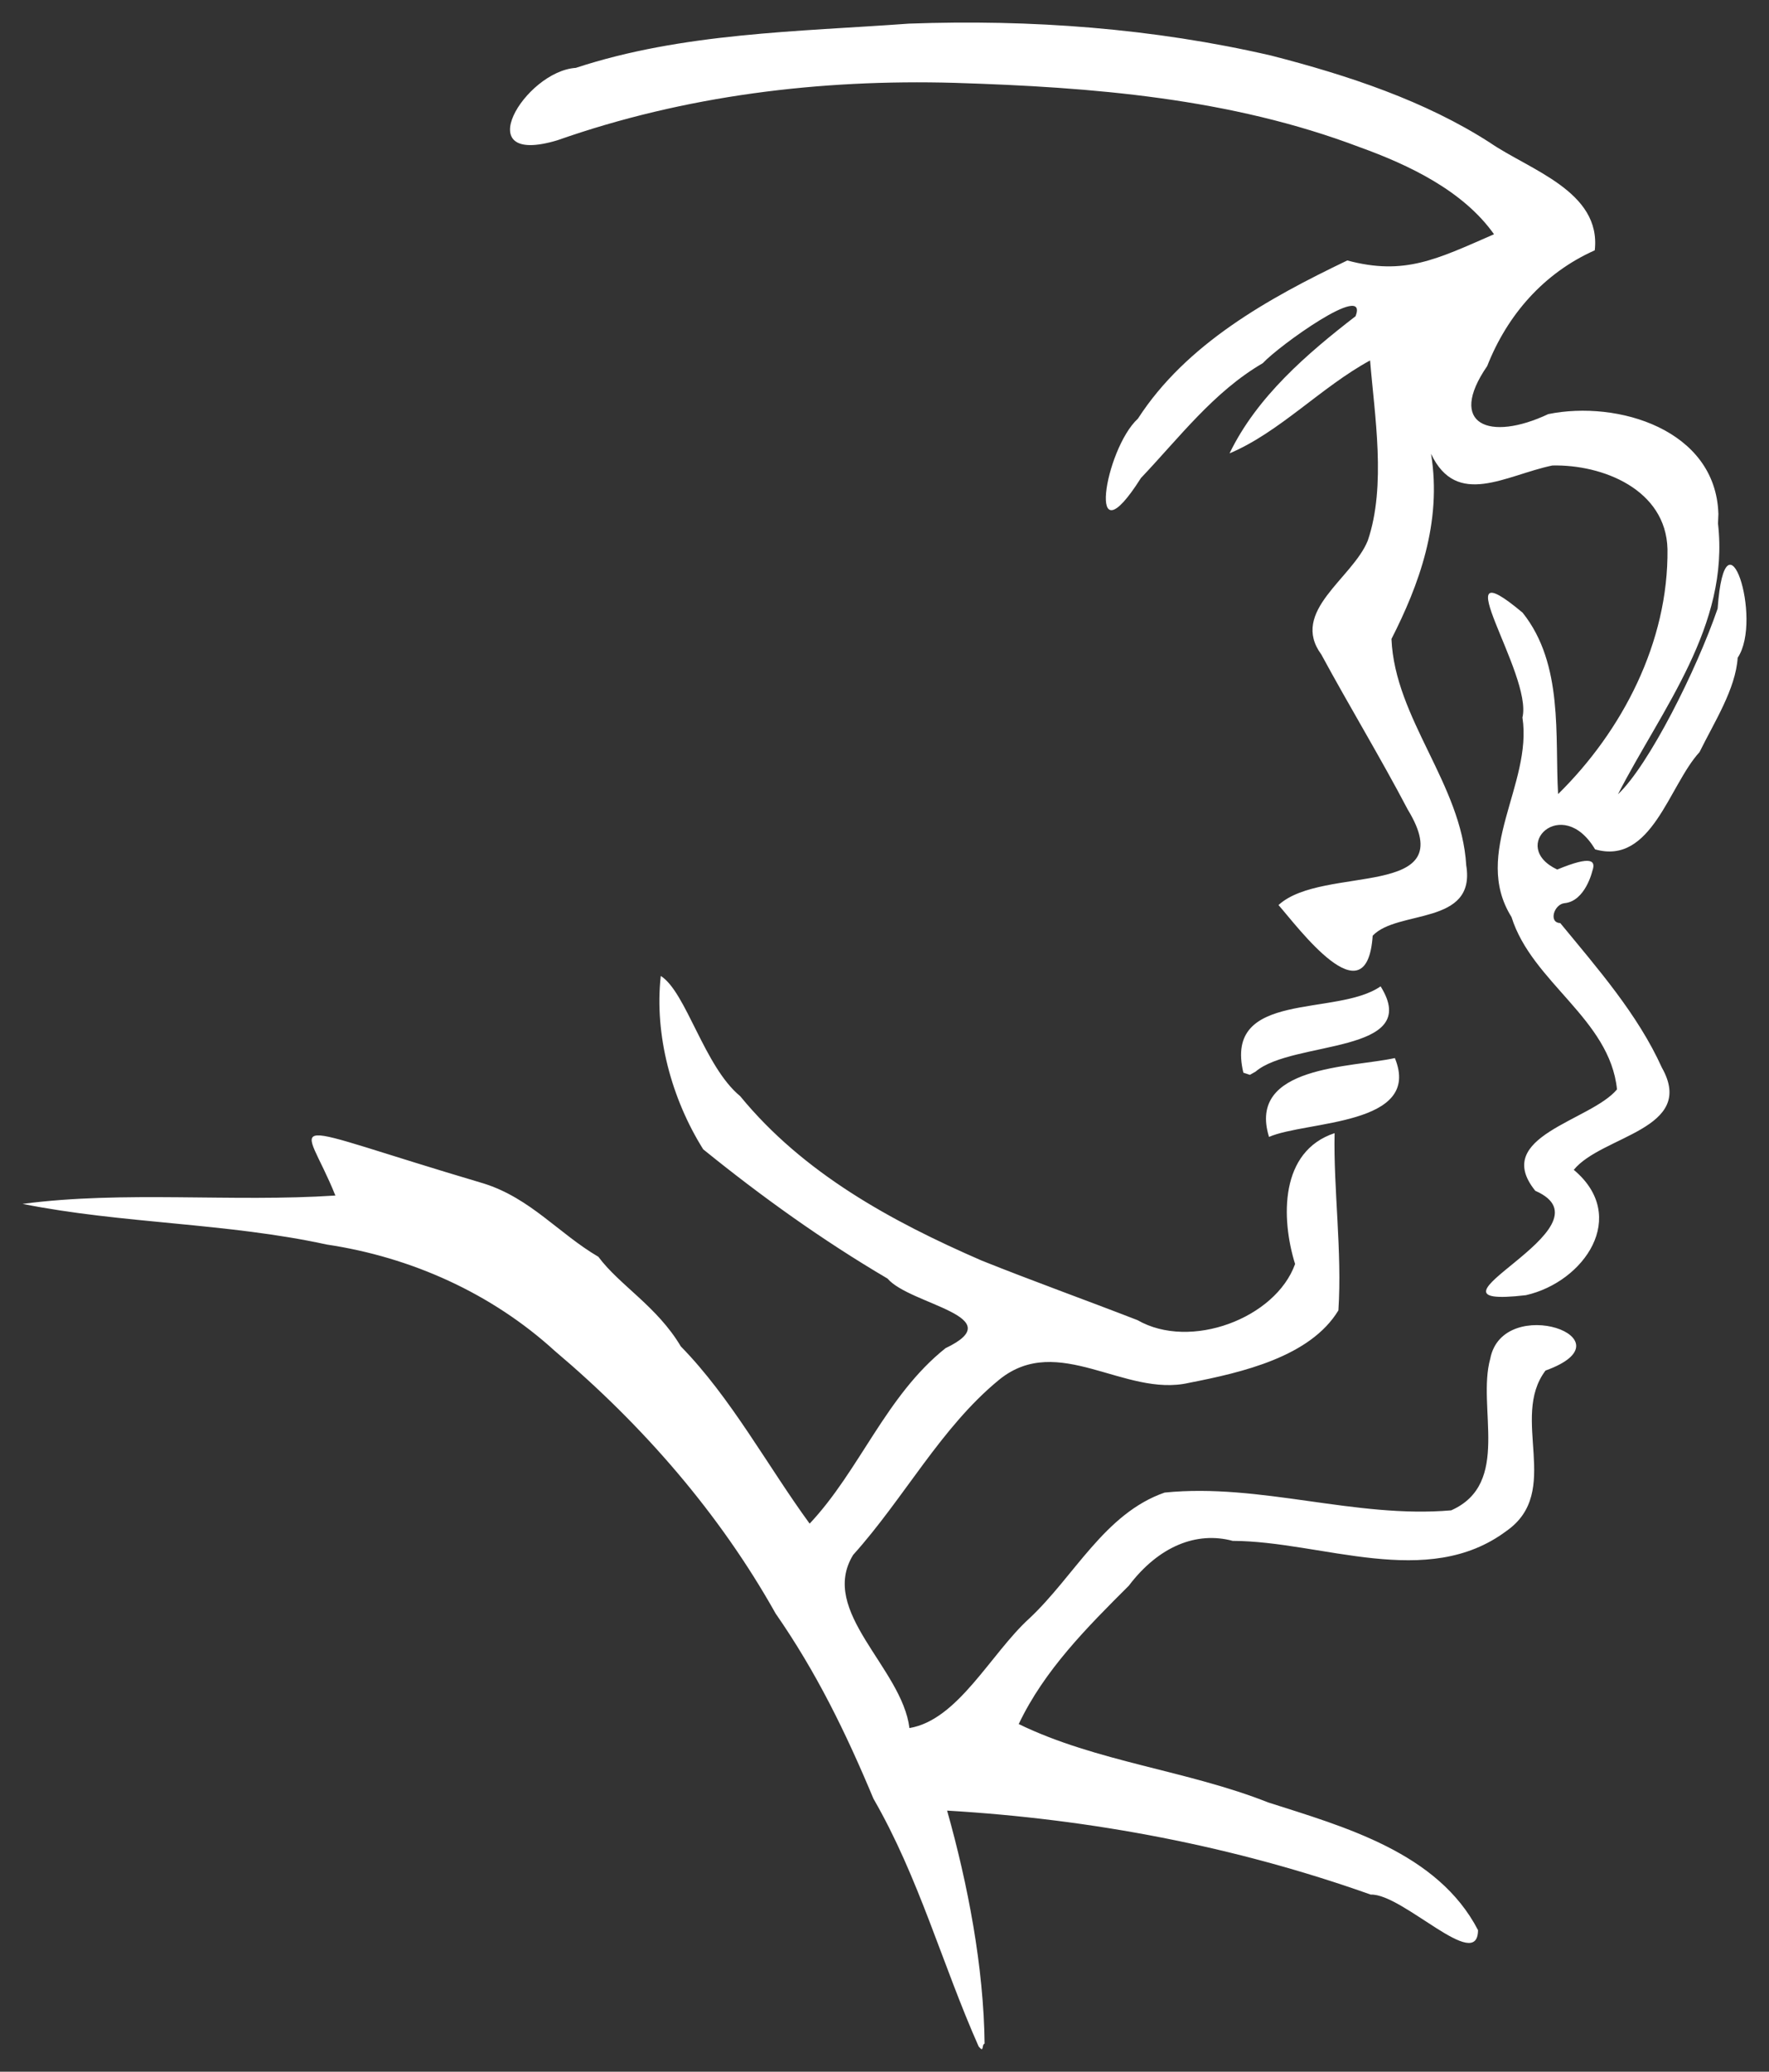 <?xml version="1.0" encoding="UTF-8" standalone="no"?>
<!-- Created with Inkscape (http://www.inkscape.org/) -->

<svg
   xmlns:dc="http://purl.org/dc/elements/1.1/"
   xmlns:cc="http://creativecommons.org/ns#"
   xmlns:rdf="http://www.w3.org/1999/02/22-rdf-syntax-ns#"
   xmlns:svg="http://www.w3.org/2000/svg"
   xmlns="http://www.w3.org/2000/svg"
   xmlns:sodipodi="http://sodipodi.sourceforge.net/DTD/sodipodi-0.dtd"
   xmlns:inkscape="http://www.inkscape.org/namespaces/inkscape"
   width="78.381"
   height="91.757"
   viewBox="0 0 78.381 91.757"
   id="svg2"
   version="1.1"
   inkscape:version="0.91 r13725"
   sodipodi:docname="Maju_Doodle.svg">
  <rect x="0" y="0" width="78.381" height="91.757" fill="#333333" stroke="none"/>
  <defs
     id="defs4" />
  <sodipodi:namedview
     id="base"
     pagecolor="#000000"
     bordercolor="#666666"
     borderopacity="1.0"
     inkscape:pageopacity="0"
     inkscape:pageshadow="2"
     inkscape:zoom="2"
     inkscape:cx="102.88905"
     inkscape:cy="-11.985216"
     inkscape:document-units="px"
     inkscape:current-layer="layer1"
     showgrid="false"
     inkscape:window-width="1920"
     inkscape:window-height="1005"
     inkscape:window-x="-9"
     inkscape:window-y="-9"
     inkscape:window-maximized="1"
     fit-margin-top="1"
     fit-margin-left="1"
     fit-margin-right="1"
     fit-margin-bottom="1"
     units="px"
     borderlayer="false" />
  <g
     inkscape:label="Ebene 1"
     inkscape:groupmode="layer"
     id="layer1"
     transform="translate(1,-961.605)">
    <path
       style="fill:#ffffff"
       d="m 42.366,1052.252 c -1.613,-3.628 -2.651,-7.498 -4.665,-10.983 -1.232,-2.946 -2.529,-5.602 -4.335,-8.202 -2.475,-4.414 -5.862,-8.317 -9.781,-11.627 -2.795,-2.55 -6.356,-4.154 -10.109,-4.715 C 9.049,1015.76 4.41,1015.806 0,1014.925 c 4.504,-0.592 9.272,-0.068 13.86,-0.37 -1.435,-3.581 -2.899,-3.34 6.568,-0.535 2.077,0.651 3.328,2.219 5.085,3.248 0.931,1.256 2.604,2.199 3.652,3.968 2.225,2.269 3.857,5.318 5.709,7.85 2.222,-2.358 3.376,-5.664 6.02,-7.77 2.956,-1.409 -1.576,-1.921 -2.57,-3.084 -2.866,-1.685 -5.58,-3.628 -8.166,-5.724 -1.399,-2.229 -2.171,-5.063 -1.88,-7.678 1.123,0.706 1.924,4.013 3.517,5.322 2.803,3.42 6.698,5.543 10.695,7.281 2.312,0.925 4.562,1.73 6.911,2.641 2.34,1.344 6.118,-0.079 6.982,-2.485 -0.632,-2.042 -0.677,-4.996 1.751,-5.797 -0.055,2.458 0.338,5.257 0.168,7.851 -1.247,2.051 -4.249,2.746 -6.628,3.21 -2.844,0.651 -5.789,-2.251 -8.393,-0.148 -2.58,2.105 -4.218,5.254 -6.479,7.766 -1.541,2.507 2.164,4.998 2.494,7.67 2.157,-0.363 3.599,-3.295 5.306,-4.85 1.999,-1.867 3.339,-4.656 6.001,-5.58 4.235,-0.429 8.459,1.157 12.697,0.787 2.671,-1.187 1.131,-4.558 1.731,-6.72 0.568,-2.906 6.387,-0.89 2.448,0.529 -1.595,2.106 0.765,5.361 -1.73,7.104 -3.511,2.628 -8.182,0.453 -12.131,0.439 -1.59,-0.428 -3.27,0.227 -4.603,1.987 -1.863,1.856 -3.748,3.749 -4.877,6.127 3.453,1.678 7.472,2.052 11.054,3.471 3.357,1.076 7.513,2.215 9.297,5.656 -0.012,1.911 -3.337,-1.627 -4.756,-1.575 -6.031,-2.142 -12.379,-3.344 -18.768,-3.719 0.922,3.27 1.624,6.94 1.66,10.319 -0.141,0.048 -0.011,0.428 -0.256,0.135 z m 12.862,-40.293 c -0.979,-3.164 3.652,-3.068 5.576,-3.492 1.231,3.005 -3.94,2.773 -5.576,3.492 z m -1.136,-2.843 c -0.882,-3.679 4.13,-2.464 6.08,-3.826 1.889,3.022 -3.903,2.375 -5.54,3.777 l -0.252,0.143 -0.287,-0.095 z m 21.046,-24.761 c -0.12,-3.721 -4.458,-5.036 -7.538,-4.409 -2.601,1.227 -4.499,0.476 -2.705,-2.128 0.888,-2.257 2.503,-4.119 4.766,-5.126 0.295,-2.613 -2.885,-3.557 -4.648,-4.77 -2.876,-1.851 -6.276,-2.978 -9.693,-3.856 -5.223,-1.208 -10.636,-1.61 -16.05,-1.414 -4.934,0.359 -10.023,0.403 -14.756,1.959 -2.263,0.15 -4.822,4.41 -0.818,3.207 5.652,-1.986 11.629,-2.711 17.61,-2.543 6.116,0.19 12.212,0.676 17.935,2.847 2.177,0.784 4.589,1.928 5.956,3.858 -2.55,1.113 -3.968,1.838 -6.501,1.161 -3.504,1.679 -7.138,3.695 -9.277,7.006 -1.474,1.352 -2.33,6.52 0.133,2.631 1.7,-1.79 3.226,-3.823 5.4,-5.088 0.692,-0.756 4.707,-3.647 4.112,-2.081 -2.15,1.661 -4.375,3.571 -5.585,6.076 2.216,-0.935 4.058,-2.936 6.227,-4.116 0.195,2.42 0.727,5.554 -0.104,7.984 -0.68,1.677 -3.462,3.128 -2.056,5.041 1.242,2.295 2.6,4.526 3.829,6.867 2.454,4.024 -3.754,2.414 -5.727,4.229 0.84,0.946 3.912,5.135 4.173,1.358 1.096,-1.165 4.584,-0.434 4.145,-3.115 -0.211,-3.612 -3.163,-6.493 -3.313,-10.028 1.204,-2.363 2.251,-5.155 1.754,-8.2 1.141,2.414 3.308,0.947 5.373,0.517 2.224,-0.052 5.039,1.059 5.103,3.705 0.047,4.116 -1.999,8.048 -4.847,10.848 -0.149,-2.56 0.252,-5.749 -1.571,-8.033 -3.671,-3.081 0.461,2.731 -0.009,4.641 0.453,2.957 -2.261,6 -0.485,8.836 0.906,2.896 4.355,4.511 4.675,7.635 -1.163,1.403 -5.574,2.075 -3.62,4.492 3.698,1.618 -5.976,5.273 -0.413,4.622 2.582,-0.588 4.584,-3.487 2.118,-5.551 1.238,-1.524 5.452,-1.787 3.902,-4.529 -1.07,-2.367 -2.854,-4.396 -4.502,-6.401 -0.525,-0.011 -0.282,-0.835 0.194,-0.881 0.923,-0.09 1.229,-1.429 1.229,-1.429 0.155,-0.437 0.003,-0.706 -1.557,-0.06 -2.168,-1.024 0.226,-3.344 1.678,-0.894 2.505,0.719 3.274,-2.834 4.627,-4.307 0.661,-1.342 1.597,-2.787 1.691,-4.18 1.139,-1.696 -0.549,-6.918 -0.888,-2.177 -0.939,2.734 -3.052,6.942 -4.417,8.225 1.951,-3.796 4.954,-7.465 4.433,-11.989 l 0.018,-0.44 6e-5,0 z"
       id="path4147"
       inkscape:connector-curvature="0"
       sodipodi:nodetypes="ccccccccccccccccccccccccccccccccccccccccccccccccccccccccccccccccccccccccccccccccccccccccsccccccccccc" />
  </g>
</svg>
